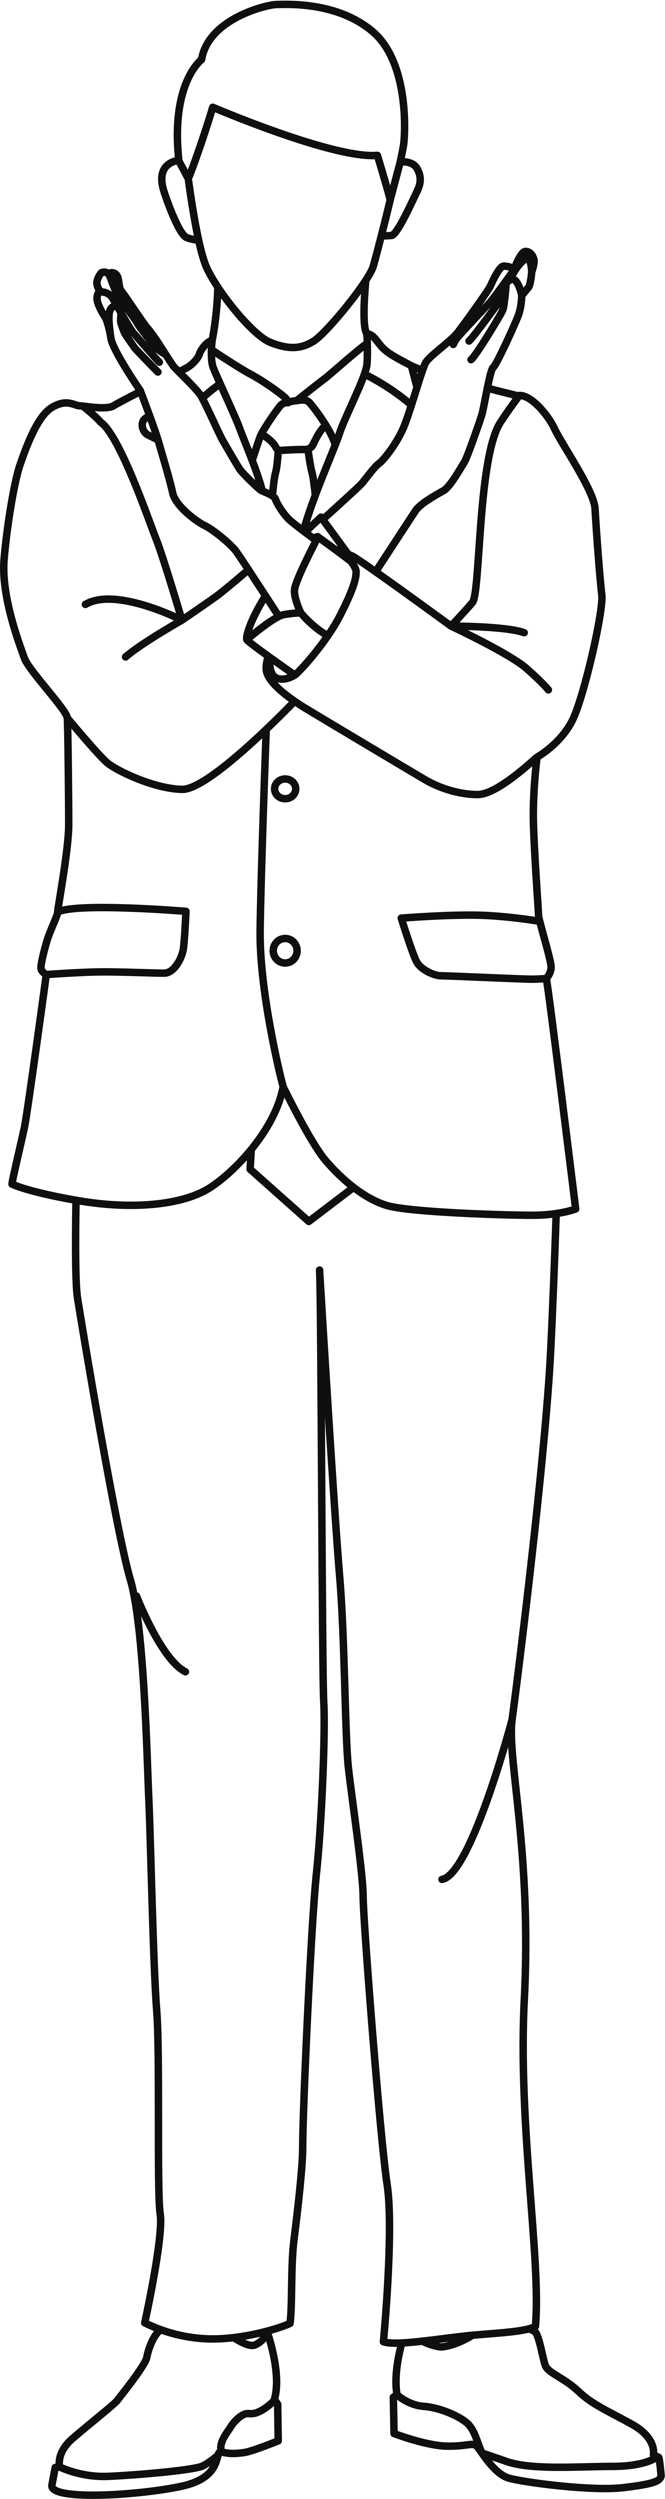 <?xml version="1.0" encoding="UTF-8" standalone="no"?>
<svg
   xmlns:dc="http://purl.org/dc/elements/1.1/"
   xmlns:cc="http://creativecommons.org/ns#"
   xmlns:rdf="http://www.w3.org/1999/02/22-rdf-syntax-ns#"
   xmlns:svg="http://www.w3.org/2000/svg"
   xmlns="http://www.w3.org/2000/svg"
   viewBox="0 0 177.88 668.667"
   height="668.667"
   width="177.88"
   xml:space="preserve"
   id="svg2"
   version="1.1"><defs
     id="defs6" /><g
     transform="matrix(1.333,0,0,-1.333,0,668.667)"
     id="g10"><g
       transform="scale(0.1)"
       id="g12"><path
         id="path14"
         style="fill:none;stroke:#0e0f0e;stroke-width:15;stroke-linecap:round;stroke-linejoin:round;stroke-miterlimit:10;stroke-dasharray:none;stroke-opacity:1"
         d="m 572.234,3132.37 c -13.226,0 -23.949,-11.02 -23.949,-24.63 0,-13.6 10.723,-24.63 23.949,-24.63 13.227,0 23.946,11.03 23.946,24.63 0,13.61 -10.719,24.63 -23.946,24.63 z m 0,320.23 c -11.714,0 -21.211,-8.89 -21.211,-19.85 0,-10.96 9.497,-19.84 21.211,-19.84 11.715,0 21.211,8.88 21.211,19.84 0,10.96 -9.496,19.85 -21.211,19.85 z M 274.004,1812.27 c 0,0 49.094,-127.41 98.098,-151.91 m 514.796,-416.79 c 58.797,9.8 140.702,320.89 140.702,320.89 M 252,3697.57 c 32.004,27.9 113.102,73.8 113.102,73.8 0,0 -132.704,67.8 -193.704,31.6 m 929.002,-171.5 c 0,0 -10.3,13.39 -44.4,43.39 -33.5,29.31 -146.496,82.5 -150.801,84.6 m -216.797,148.21 c 3.399,-1.3 6.903,-2.6 10.196,-4.01 2.703,-1.09 5.398,-2.19 7.703,-3.3 4.699,-2.1 23.398,-14.89 47.5,-31.8 59.199,-41.69 151.301,-109.1 151.301,-109.1 0,0 0,0 0.097,0 3.106,0 111.001,-0.09 146.701,-13.3 m -317.904,707.41 c -3.594,-40.41 -6.492,-95.41 2.305,-107.6 m -310.703,-13.61 c 0,0 10.101,47.41 11.504,107.5 v 0.1 M 967.004,92.172 c 0.098,0 0.195,0 0.293,-0.102 11.504,-3.809 27.707,-9.309 49.303,-16.898 50.81,-17.711 143.71,-9.91 212.2,-9.91 64.7,0 87.9,17.309 90.3,19.309 0.1,0 0.2,0.102 0.2,0.102 m -351.398,6.297 c -0.3,0.402 -0.496,0.703 -0.605,1.101 -8.399,16.7 -12.996,42.102 -26.992,57.2 -14.305,15.5 -57.5,34.3 -89.5,36.492 -32.004,2.207 -54.2,23.41 -54.2,23.41 M 119.699,64.269 c 0,0 42.004,-21.199 96.203,-19.008 54.102,2.199 173.5,12.199 191.098,21.008 11.098,5.5 23.004,15 30.504,21.492 m 114,110.707 C 541,188.07 518.5,168.57 499.898,171.27 c -15.496,2.199 -33.195,-19.899 -37.593,-27.61 -4.403,-7.789 -25.203,-31.301 -17.606,-49.391 m 403,222.403 c 15.301,-8.203 31.699,-11.102 36.004,-11.5 6.895,-0.602 35.098,4.598 64.199,23.398 H 948 m -141.699,-15.5 c -7.801,-28.8 -15.399,-69.101 -9.696,-103.699 l -0.109,-0.101 -7.195,-5.098 1.394,-72.902 c 0,0 61.907,-23.7 103.203,-25.2 41.301,-1.5 54.602,8.102 62.707,0 2.196,-2.199 5.692,-7.41 10.293,-13.898 12.207,-17.211 31.805,-43.91 53.802,-50.301 30.2,-8.801 166.6,-26.609 229.21,-19.301 62.69,7.289 74.49,13.191 76.69,23.5 0,0 -2.9,36.898 -5.1,37.59 -2.2,0.801 -2.2,0.801 -2.2,0.801 h -0.1 l -0.1,0.109 -7.9,4.301 c 0,0 7.4,33.199 -43.5,61.199 -50.8,28.09 -78.8,39.102 -107.6,66.399 -28.7,27.301 -61.1,36.203 -66.3,52.402 -5.2,16.301 -12.5,61.199 -20.6,67.098 -1.6,1.203 -5.79,3.301 -11.7,5.5 M 323.301,339.461 C 308.898,332.57 297.398,300.262 294.699,284.672 291.801,267.672 241,205.57 235.5,197.859 229.898,190.07 178.699,149.961 145.301,120.969 111.902,92.07 119.699,64.269 119.699,64.269 l -8.898,-1.199 -6.699,-35.609 C 99.602,-3.629 274.402,6.371 363.5,25.262 c 66.305,14.109 69.598,47.898 74.004,62.5 1.394,5 2.996,7.707 7.195,6.508 16.699,-4.41 30.106,-3.301 45.703,-1.109 15.598,2.199 67.899,23.399 67.899,23.399 l -1.102,73.511 -5.695,8.399 -0.906,1.39 c 15.504,52.411 -14.797,136.411 -14.797,136.411 -0.699,-5.911 -7.399,-19.899 -24.297,-27.211 -9.305,-4.098 -26.5,4.711 -42.805,14.711 m -90.898,4333.9 c 4.597,-34.2 12.004,-83.3 20.801,-123.5 5.199,-23.9 11,-44.71 17.097,-57.3 2.102,-4.6 4.703,-9.41 7.5,-14.41 4,-7.19 8.703,-14.69 13.903,-22.5 v -0.1 c 30.8,-46.7 78.199,-100.59 106.597,-111.49 36.504,-13.91 60.199,-12.9 86,3.3 20.199,12.6 76.602,79.09 104.297,121.9 4.309,6.6 7.805,12.5 10.508,17.7 0,0.1 0,0.1 0,0.1 2.199,4.2 3.801,7.9 4.601,10.9 2.899,10.09 8.993,32.8 15.997,60.3 5.8,22.39 12.097,47.79 17.898,72.39 v 0.11 l 20.305,76.6 c 3.191,15.5 5.898,28.8 6.797,35.5 2.996,22.69 10.496,163.49 -62.102,225.5 -72.598,62.1 -177,54.5 -193.699,54.5 -14.899,0 -113.102,-22 -142.598,-87 -3.402,-7.31 -5.801,-15.1 -7.203,-23.4 0,0 -5.496,-4.2 -12.898,-14.1 -16.598,-22.4 -42.399,-74.41 -34,-175.1 0.398,-5 0.8,-9.71 1.199,-14.2 l 19,-35.7 c 7.5,17.9 17.898,47.19 27.402,75.3 9.399,28 17.895,54.89 21.699,68 0,0 242.602,-104.2 330.395,-96.6 0,0 20.801,-68.61 25.703,-89.3 m -424.199,78.3 c -5.102,0.29 -10.899,-0.91 -17.297,-4.71 -23.703,-13.89 -16.203,-42.9 -14,-51.59 2.098,-8.6 30.098,-91.41 47.301,-97.8 8.394,-3.2 17.097,-4.6 23.797,-5.1 m 366.5,8.4 c 6.394,0.2 14.5,0.4 20.593,1 11.809,1.1 44.102,74.2 50.508,87.09 6.496,12.91 11.895,29.01 0,48.4 -6.601,10.8 -21.199,12.9 -32.898,12.61 m 210.795,-264 c 0,0 0,0 0,-0.1 -10.4,-14.41 -63.198,-87.3 -72.897,-95.9 M 1067,4470.57 c 0,0 -0.8,30.19 -11.5,26.2 -9.7,-3.61 -27.1,-28.2 -31.8,-42.5 M 909.602,4324.86 c 0,0 2.804,7.31 8.996,14.71 6.199,7.3 58.3,63.29 64.5,69.49 6.007,6.11 45.402,61.41 47.602,64.31 0,0.1 0,0.1 0,0.1 m 16.2,-50.61 c -1,9.41 -9.49,32.1 -16.9,32.61 -2.19,0.19 -4.3,-0.3 -6.3,-1.2 -4.7,-2.1 -8.39,-6.7 -8.39,-10.7 0,-2.11 -0.51,-8.4 -1.21,-15.9 m -68.901,-133.4 c 9.102,6.3 61.101,92.19 63.901,100.1 1.7,5 3.71,20.7 5,33.2 M 332,4305.27 c -3.5,0.49 -17.797,11.29 -20.199,13.69 -2.301,2.31 -34.098,43.4 -36.399,48.71 -2.402,5.19 -25.101,36.1 -30.902,41.7 -5.898,5.49 -18.398,36.1 -22.5,48.4 -1.5,4.3 -3.398,7.4 -5.602,9.4 -3.796,3.59 -8.597,3.7 -13.097,1.49 0,0 -6.699,-7.69 -8.602,-17.2 -1.898,-9.5 6.699,-20.99 6.699,-20.99 0,0 -5.699,0.99 -6.699,-12.4 -0.898,-13.4 17.203,-40.1 17.203,-40.1 0,0 6.7,-14.31 10.496,-40.11 3.801,-25.69 59.204,-105.9 59.204,-105.9 0,0 0.101,-0.5 0.5,-1.39 2.101,-5.61 10.601,-28.11 18.898,-50.71 6.602,-18.3 13.102,-36.7 15.902,-46.2 0,-0.09 0,-0.19 0.098,-0.29 6.699,-23.1 23.801,-80 29.504,-106.6 5.695,-26.7 48.598,-58.21 64.797,-65.8 16.301,-7.6 50.601,-36.3 61.097,-49.6 3.004,-3.8 13.2,-19.01 26.204,-38.8 10.296,-15.7 22.398,-34.2 34.199,-52.31 9.504,-14.69 18.801,-29.1 26.801,-41.39 m -239.903,510.3 c -6.097,5.9 -44.894,50.5 -52.195,58.9 -4.203,4.9 -14.703,22.9 -24.504,39.9 -2.5,4.39 -4.902,8.7 -7.199,12.69 -4.403,7.6 -8.098,14.11 -10.301,17.71 -7.898,12.79 -24.102,12.1 -24.102,12.1 m 115.504,-161.01 c -4.398,4.01 -44.3,45.11 -46.304,47.9 -1.996,2.71 -18.094,26.01 -19.797,28.8 -1.797,2.71 -7.801,20 -8.496,23.3 -0.602,2.31 0.199,12.21 0.695,18.51 0.199,2.5 0.402,4.39 0.402,5.1 0,1.6 -2.601,5.89 -7.601,7.59 -2,0.71 -4.199,0.9 -6.797,0.5 -16.102,-2.79 -9.602,-38.99 -6.606,-63.3 m 410.403,-315.69 v 0.1 c -1.899,17.5 -4.5,38.2 -7.203,47.59 -2.598,9.6 -5.496,28.8 -7.696,44.91 m -71.3,-93.8 c 2,20.8 4.199,39.69 6.496,46.89 2.703,9.1 4.605,32.31 5.402,45.4 m -33.898,31.91 c 8.3,-5.1 23.699,-15.8 29,-26.91 1.097,-2.29 2.796,-3.99 4.898,-5 1.398,-0.8 3.102,-1.19 4.902,-1.19 0.2,0 0.399,0 0.602,0 11.898,0.9 33.699,2.2 47.898,1.8 2.102,-0.1 4.098,0.3 6,0.9 4.602,1.5 8.496,4.9 10.5,9.4 5.399,12.1 14.899,30.4 25.496,38.5 m -58.199,49.69 -0.101,-0.09 -17.696,-2.9 m 17.797,2.99 c 5.805,4.71 40.102,31.91 55.805,43.8 14.398,11.01 64.797,56.91 85.5,70.91 m -64.305,-204.1 c -2.902,11.6 -10.402,25.99 -18.801,39.7 -13.496,21.9 -29.496,42.1 -33.796,46.39 -7.301,7.21 -24.102,3.01 -25.204,2.71 M 506,4092.17 c 4.004,12.1 12.898,39.2 16.504,48.7 0.496,1.2 1.195,2.6 2.098,4.3 8.199,15.9 33.3,52.19 38.898,57.69 6.102,6.2 14.801,5 14.801,5 0,0 0.101,0.4 -0.399,1.51 -0.398,1.1 -1.398,2.99 -3.402,5.99 -4.098,6.1 -44.496,35.3 -70.398,49.01 -20.602,10.8 -63.102,38.79 -79.801,49.9 m 79.902,-1605.3 -2.301,-39.7 117.797,-104.9 89.805,68.39 m 373.596,534.01 c -19.4,3.3 -59.7,9.2 -105.198,11.7 -63.906,3.49 -172.703,-5.21 -172.703,-5.21 0,0 22.403,-72.5 31.102,-88.09 8.605,-15.5 34.504,-27.6 48.301,-27.6 13.8,0 164.098,-6.91 181.398,-6.91 17.3,0 30.2,1.41 30.2,1.41 m -1003.399,7.89 c 0,0 0,0 0.102,0 3.199,0.21 74.403,5.4 114.899,5.4 41.301,0 100.801,-2.6 121.5,-2.6 20.597,0 36.199,31.01 38.699,49.11 2.598,18.09 5.199,75 5.199,75 0,0 -217.797,17.99 -257.5,-1.3 m 556.004,728.3 c 4.5,-1.6 10.496,-3.8 16.602,-6.11 l 0.097,-0.09 c 3.7,-3.8 10.196,-10.9 15.703,-18.3 0.098,0 0.098,0 0.098,0 5.594,-7.5 10.399,-15.4 10.399,-20.6 0,-8.3 -1.504,-19.31 -10.497,-41.5 -4.707,-11.7 -11.503,-26.61 -21.3,-45.8 -7,-13.8 -15.703,-27.91 -24.903,-41.3 -27.699,-40.4 -60,-74.81 -66.101,-78.9 -0.098,0 -0.199,-0.11 -0.297,-0.11 -8.305,-5.5 -28.004,-13.4 -40.703,-3.49 -9.801,7.69 -10.399,29.79 -10.203,39.69 m 63.004,88.61 c 0,0 23.597,-29.41 54.3,-45.8 m -162.601,-7.9 c 0,0 40.601,35 64.301,46.6 3.597,1.79 6.796,3 9.402,3.49 20,3.61 34.598,3.61 34.598,3.61 0,0 -13.704,28.2 -12.7,45.5 0.899,17.3 35.496,83.79 40.899,94.69 1.101,2.21 2,4.01 2.601,5.31 2.102,3.49 3.2,5.6 3.899,6.69 m 65.804,-48.79 c -8.605,6.79 -20.8,15.89 -32.402,24.5 h -0.098 c -8.906,6.6 -17.503,12.9 -23.902,17.5 -6.305,4.6 -10.398,7.6 -10.398,7.6 -2.102,-0.41 -4.801,-1.61 -8.102,-3.8 m -96.402,-114.91 c -30.699,-48.49 -39.899,-82.4 -37.5,-87.99 1,-2.41 19.902,-16.61 43.101,-33.3 0.7,-0.5 1.403,-1.11 2.196,-1.61 16.707,-12 35.304,-25.29 50.906,-36.2 M 301,4179.86 c -3.898,-0.29 -9,-1.79 -12.801,-7 -6.597,-9.6 -0.894,-24.89 8.602,-29.6 3.797,-1.89 11.801,-5.9 20.199,-9.89 m -100.496,333.9 1.098,-0.2 c 0,0 12.601,7.1 18.699,-7 1.898,-4.31 3.301,-24.8 6.097,-26.7 2.903,-1.91 44.907,-65.91 52.5,-74.5 7.704,-8.6 22.004,-29.5 26.805,-37.2 1.899,-3.1 6,-9.5 10.399,-16.4 6.597,-10.31 14,-21.7 16.3,-24.61 1.098,-1.39 5.098,-5.39 10.496,-10.89 14.102,-14.11 37.704,-37.7 43.903,-47.31 0.898,-1.39 1.898,-3.29 3.101,-5.59 5.399,-10 13.7,-27.6 21.602,-44.41 7.797,-16.8 15.297,-32.89 19.098,-39.69 8.699,-15.31 28.699,-49.7 34.398,-58.2 5.703,-8.7 36.305,-38.2 42,-42 0.801,-0.61 1.898,-1.2 3.301,-1.81 5.402,-2.5 14.297,-5.69 20.301,-9.79 2.898,-2.01 5.199,-4.1 6,-6.6 2.8,-8.61 14.3,-27.6 26.699,-40.1 4.902,-4.9 16.898,-14.31 29.597,-23.91 1,-0.79 2.102,-1.59 3.204,-2.39 5.898,-4.41 11.796,-8.8 17.101,-12.8 1.899,-1.3 3.598,-2.6 5.199,-3.7 m 119.399,-62.91 c 21.504,32.91 72.804,111.7 80.304,122.91 9.598,14.29 42.899,32.49 56.297,40.09 13.399,7.71 35.293,47.71 41.094,56.3 5.703,8.6 30.508,80.21 35.305,95.4 2.402,7.9 6.601,31.81 11.101,53.81 4.2,20.6 8.496,39.39 11.797,41.7 6.602,4.8 42.001,83 49.601,102.1 7.6,19.09 7.6,41.99 7.6,41.99 0,0 8.6,10.51 13.41,16.2 4.79,5.71 6.69,31.51 6.69,31.51 0,0 4.7,12.4 4.7,20.99 0,8.61 -6.6,20 -17.1,20 -10.5,0 -23.9,-38.19 -23.9,-38.19 v 0.1 c -0.1,5.7 -11.4,8.6 -20.1,8.6 -8.5,0 -22.901,-31.6 -26.604,-40.11 -3.894,-8.59 -52.5,-76.39 -65.898,-93.59 -13.399,-17.1 -56.297,-46.7 -63.993,-60.11 -1.503,-2.69 -3.605,-7.99 -6.007,-15.1 -3.301,-9.2 -7.196,-21.29 -11.297,-34.5 -3.606,-11.59 -7.403,-23.89 -11.203,-35.59 -5.196,-16.2 -10.196,-31.2 -14.395,-41.7 -13.301,-33.4 -41.004,-68.7 -50.605,-75.4 -9.5,-6.7 -27.598,-32.5 -35.293,-41.01 -6.309,-7.1 -59.207,-54.89 -77.602,-71.59 m 50.895,-69.71 -50.895,69.71 -3.5,4.79 -32.101,-30.19 m -170.2,297.9 c -7.097,-4.9 -22.3,-15.91 -36,-29 m 419.696,-13.8 c -40,34.6 -81.395,55.99 -94.297,62.2 m 105.5,-26.61 -11.301,43.3 m 216.7,-59.6 c -11,-14.5 -23.7,-32.19 -37.7,-53.49 -46,-69.7 -40.102,-342.6 -56.402,-361.91 -15.594,-18.49 -40.801,-45.19 -42.899,-47.5 m -366.797,-60.49 c -3.101,-9.8 -4.902,-19.2 -4.199,-27.01 1.996,-21.79 32.996,-46.79 56.899,-63.3 11.996,-8.3 22.199,-14.39 26.203,-16.79 11.898,-7.41 210.597,-126.11 235.89,-140.9 25.207,-14.9 65.207,-29.7 105.305,-29.7 40,0 112.2,70 119.1,75 m -942.498,78.69 c 0,0 60.898,-73.59 80.199,-90 19.301,-16.19 93.5,-51.89 149.801,-53.29 35.101,-1.01 114.199,68 169.101,120.4 29.598,28.19 52.098,51.5 56.899,56.59 m -424.704,592.41 c 11.504,-9.3 27.301,-22.6 35.504,-32.2 38.598,-26.7 96.5,-197.31 111.297,-234.41 14.801,-37.1 51.903,-163.09 51.903,-163.09 0,0 37.097,25.19 68.3,47.4 11.7,8.4 37.5,30.1 65.2,53.8 M 152.504,2606.87 c -1.402,-85.1 -1.402,-167.81 3.094,-196.61 10.601,-67 77.703,-469.39 105.906,-564.69 28.195,-95.31 33.598,-366 37.098,-440.1 3.5,-74.1 8.796,-336.41 15.8,-424.599 7.102,-88.199 0,-363.512 7.102,-409.402 6.996,-45.899 -31.102,-218 -31.102,-218 8.399,-4.098 19.403,-9.199 32.899,-14.008 25.199,-9.102 58.801,-17.5 98.801,-18.301 15.296,-0.191 31.097,0.801 46.597,2.61 24.004,2.902 47.301,7.699 67,13 20.301,5.3 36.699,11.089 46.203,15.5 5,33.39 1.297,113.8 7.903,166.699 8.797,70.09 17.593,149.5 17.593,186.601 0,74.102 16.903,449.29 27.407,548.09 10.695,98.8 18.394,288.41 14.894,344.91 -3.5,54.59 -4.801,776.79 -8.097,861.79 0,0.71 -0.098,1.31 -0.098,1.91 0,0.09 0,0.19 0,0.19 0,0.11 0,0.11 0,0.11 0,0.8 0,1.4 -0.106,2 0,0.39 0,0.69 -0.097,1 0,0.5 0,0.9 0,1.2 l 0.301,-6.41 c 3.5,-57.79 30.003,-492.5 39.894,-607.69 10.606,-123.61 10.606,-321.2 17.609,-384.7 7.098,-63.6 29.598,-213.3 29.598,-259.2 0,-45.91 33.996,-485.61 48.098,-577.301 14.101,-91.797 -7.403,-315.899 -7.403,-315.899 7.207,-2.808 20.399,-3.3 36.903,-2.5 12.297,0.59 26.504,1.891 41.398,3.602 32.403,3.59 68.504,8.797 97.098,11.59 1.008,0.109 2.101,0.207 3.105,0.308 H 948 c 39.902,3.7 86.91,5.801 113.5,12.899 5.2,1.39 9.5,2.992 12.9,4.902 12,131.891 -35.3,403.699 -22.3,655.699 15.2,297.39 -35.1,484.8 -24.5,562.39 10.6,77.71 66.8,524.6 77.4,740 4.4,89.11 8.2,189.11 11.1,275.71 m -581.897,971.9 c -4.199,-115.4 -11.301,-321.71 -12.203,-404.61 -1.301,-118 38.102,-282.89 46.199,-312.69 m -286.097,1395.8 c -26,-13.3 -48.801,-25.3 -54.399,-28.9 -11.703,-7.4 -45.305,-2.5 -61.305,-0.6 -3.199,0.3 -5.699,0.6 -7.195,0.6 -8.902,0 -25.402,15.2 -55.801,-3.81 -30.5,-18.99 -53.3,-86.3 -63.5,-115.4 -10.101,-29.2 -25.301,-114.2 -31.699,-189.09 -6.301,-74.81 31.699,-172.5 40.598,-197.9 8.902,-25.3 85,-104 86.301,-120.51 1.199,-16.49 2.8,-163.19 2.8,-213.89 0,-50.71 -22.203,-167.91 -22.203,-175.5 0,-7.6 -15.199,-36.8 -21.601,-58.4 -6.297,-21.6 -13.895,-50.8 -11.395,-57.1 2.301,-5.8 9.098,-9.5 10.098,-10.11 h 0.102 c 0,0 -37.5,-275.9 -43.805,-306.39 -6.395,-30.41 -24.398,-104.91 -25,-114.2 0,0 28.703,-15 128.406,-32.5 1.598,-0.31 3.195,-0.5 4.801,-0.8 103.597,-17.91 210.793,-10.81 267.996,28.6 25.601,17.5 54,43.7 78.902,74.3 30.801,37.8 56.098,82.3 63.996,125.8 0,0 53.602,-110.5 84.602,-147.41 15.601,-18.49 35.199,-38.09 56.703,-54.6 21.191,-16.39 44.297,-29.79 67.5,-36.6 46.496,-13.49 234.696,-19.39 290.996,-19.39 19,0 35.1,1.49 48.1,3.4 25.5,3.8 39.1,9.29 39.1,9.29 0,0 -55.1,449.01 -59,462.61 0,0 9.7,9.7 9.7,23.29 0,11.01 -16.5,66.6 -22.8,91.41 -1.5,5.8 -2.4,9.9 -2.4,11.39 0,7.81 -8.29,118.91 -10.2,182.91 -2,64 7.1,135.2 7.1,135.2 0,0 48.6,27.2 71.8,75.69 23.3,48.51 62.1,219.2 58.2,250.31 -3.9,30.99 -11.6,135.7 -13.5,172.59 -2,36.91 -66,128 -81.5,161.01 -14.79,31.3 -48.8,67.9 -70.4,66.49 -1.1,-0.09 -2.29,-0.29 -3.3,-0.59 0,0 -26.49,6.39 -60.998,15.3 m -345.101,-214.9 c -9.199,-24.6 -17.797,-49.5 -23.903,-71.81 m 239.2,322.8 c -10.293,3.51 -18.192,6.51 -22.598,8.8 -29.102,15.5 -48.496,25.21 -60.195,38.8 -11.602,13.61 -17.403,25.21 -29.004,25.21 0,0 0.5,-7.81 0.703,-18.9 0.293,-12 0.402,-27.7 -0.508,-41.2 -0.398,-5.11 -2.293,-12.21 -5.195,-20.6 -12.098,-34.91 -41.699,-92.5 -50.703,-121 -1.602,-5.1 -4.395,-12.4 -7.899,-21.3 -9.797,-24.9 -25.5,-62.31 -39.898,-100.7 m -273.903,247.5 c 6.602,3.39 11.305,5.7 13.407,6.79 12.699,6.3 25.398,20.21 27.898,29.1 2.5,8.91 16.5,26.7 25.395,26.7 0,0 -0.899,-7.99 -1.297,-18.09 -0.297,-11.2 0,-25.21 2.898,-34 1.903,-5.6 7.606,-18.6 14.703,-34.4 13.899,-31.2 33.2,-73.1 39.399,-90.4 4.297,-12.21 14.699,-36.81 24.699,-63.3 8.102,-21.1 15.902,-43.4 20.301,-61.41" /></g></g></svg>